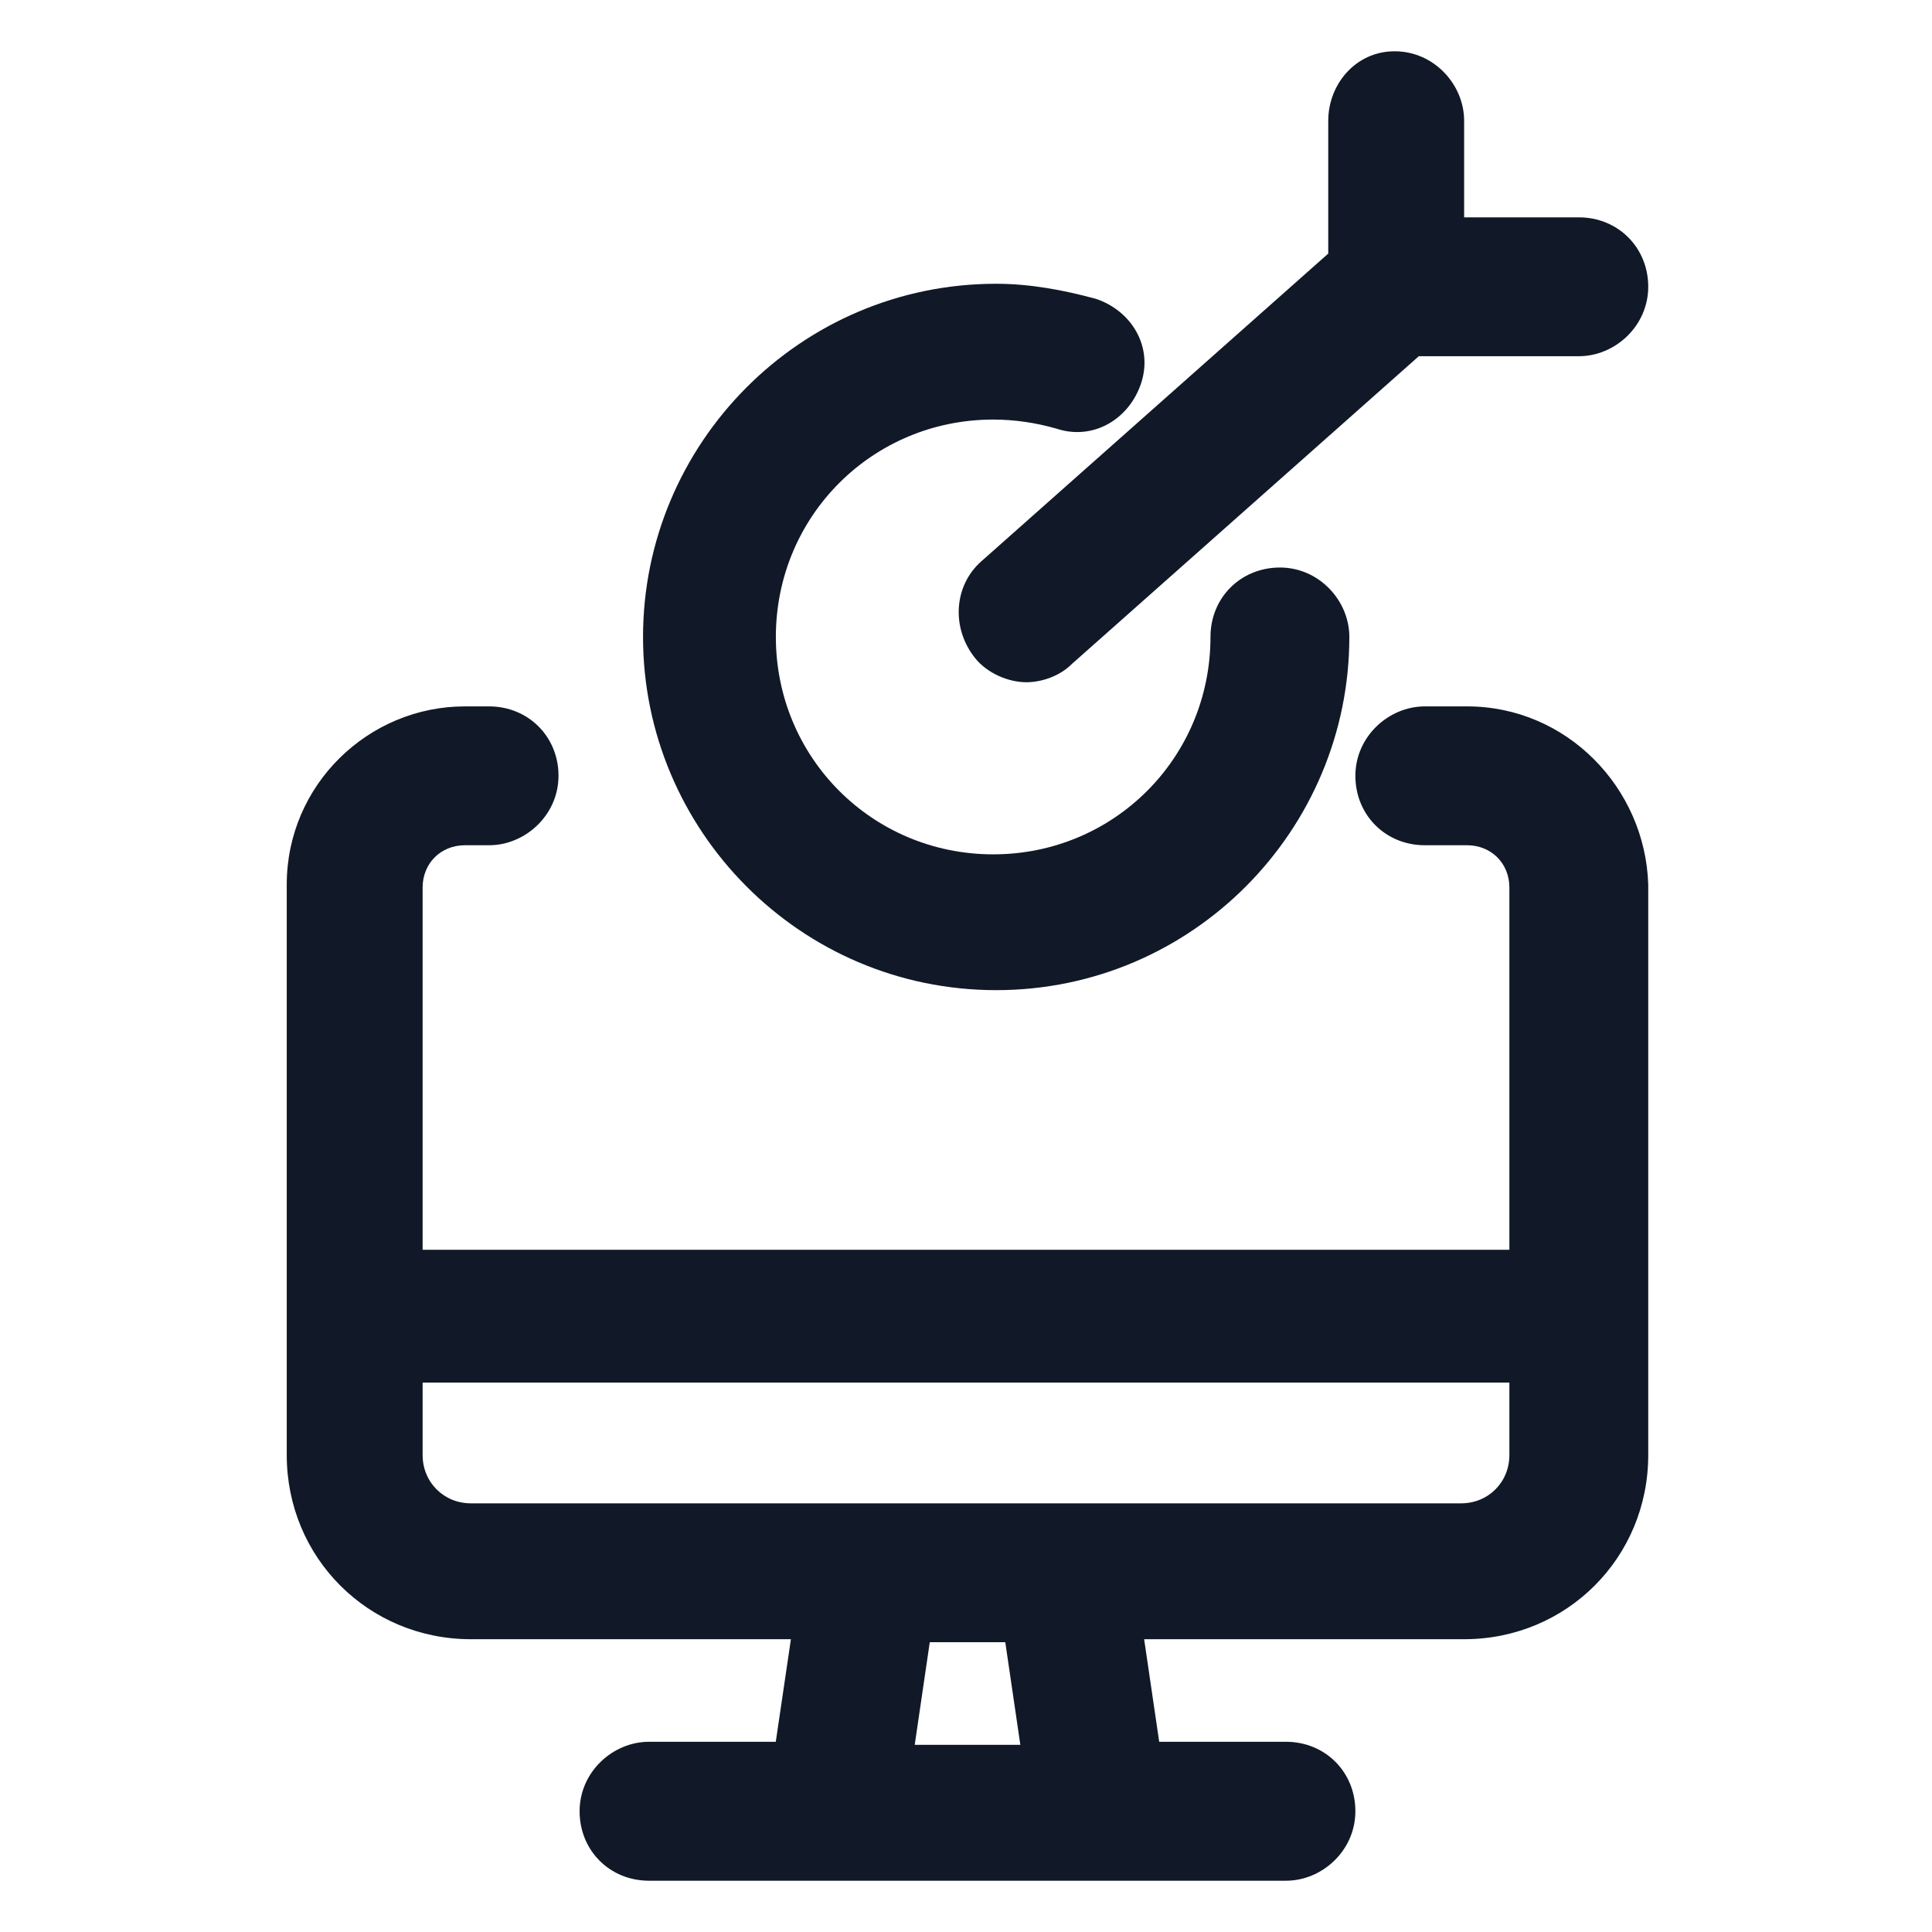 <svg xmlns="http://www.w3.org/2000/svg" width="24" height="24" viewBox="0 0 24 24" fill="none"><path d="M18.225 8.775H17.7C17.25 8.775 16.837 9.15 16.837 9.637C16.837 10.125 17.212 10.5 17.7 10.5H18.225C18.525 10.5 18.75 10.725 18.75 11.025V15.525H5.25V11.025C5.25 10.725 5.475 10.5 5.775 10.5H6.075C6.525 10.5 6.938 10.125 6.938 9.637C6.938 9.15 6.562 8.775 6.075 8.775H5.775C4.575 8.775 3.562 9.75 3.562 10.988V18.075C3.562 19.35 4.575 20.363 5.85 20.363H9.825L9.637 21.637H8.062C7.612 21.637 7.2 22.012 7.2 22.5C7.2 22.988 7.575 23.363 8.062 23.363H15.975C16.425 23.363 16.837 22.988 16.837 22.5C16.837 22.012 16.462 21.637 15.975 21.637H14.4L14.213 20.363H18.188C19.462 20.363 20.475 19.35 20.475 18.075V10.988C20.438 9.787 19.462 8.775 18.225 8.775ZM12.675 21.675H11.363L11.55 20.4H12.488L12.675 21.675ZM18.15 18.675H5.85C5.513 18.675 5.25 18.413 5.25 18.075V17.175H18.75V18.075C18.75 18.413 18.488 18.675 18.15 18.675Z" fill="#111928"></path><path d="M12.375 12.3C14.812 12.3 16.762 10.312 16.762 7.912C16.762 7.462 16.387 7.05 15.9 7.05C15.412 7.05 15.037 7.425 15.037 7.912C15.037 9.412 13.838 10.613 12.338 10.613C10.838 10.613 9.638 9.412 9.638 7.912C9.638 6.412 10.838 5.212 12.338 5.212C12.6 5.212 12.863 5.25 13.125 5.325C13.575 5.475 14.025 5.212 14.175 4.762C14.325 4.312 14.062 3.862 13.613 3.712C13.2 3.6 12.787 3.525 12.375 3.525C9.938 3.525 7.988 5.512 7.988 7.912C7.988 10.312 9.938 12.3 12.375 12.3Z" fill="#111928"></path><path d="M12.188 6.975C11.85 7.275 11.813 7.8 12.113 8.175C12.263 8.363 12.525 8.475 12.75 8.475C12.938 8.475 13.163 8.4 13.313 8.25L17.625 4.425H19.613C20.063 4.425 20.475 4.05 20.475 3.562C20.475 3.075 20.1 2.7 19.613 2.7H18.188V1.5C18.188 1.05 17.813 0.637 17.325 0.637C16.838 0.637 16.5 1.05 16.5 1.5V3.15L12.188 6.975Z" fill="#111928"></path></svg>